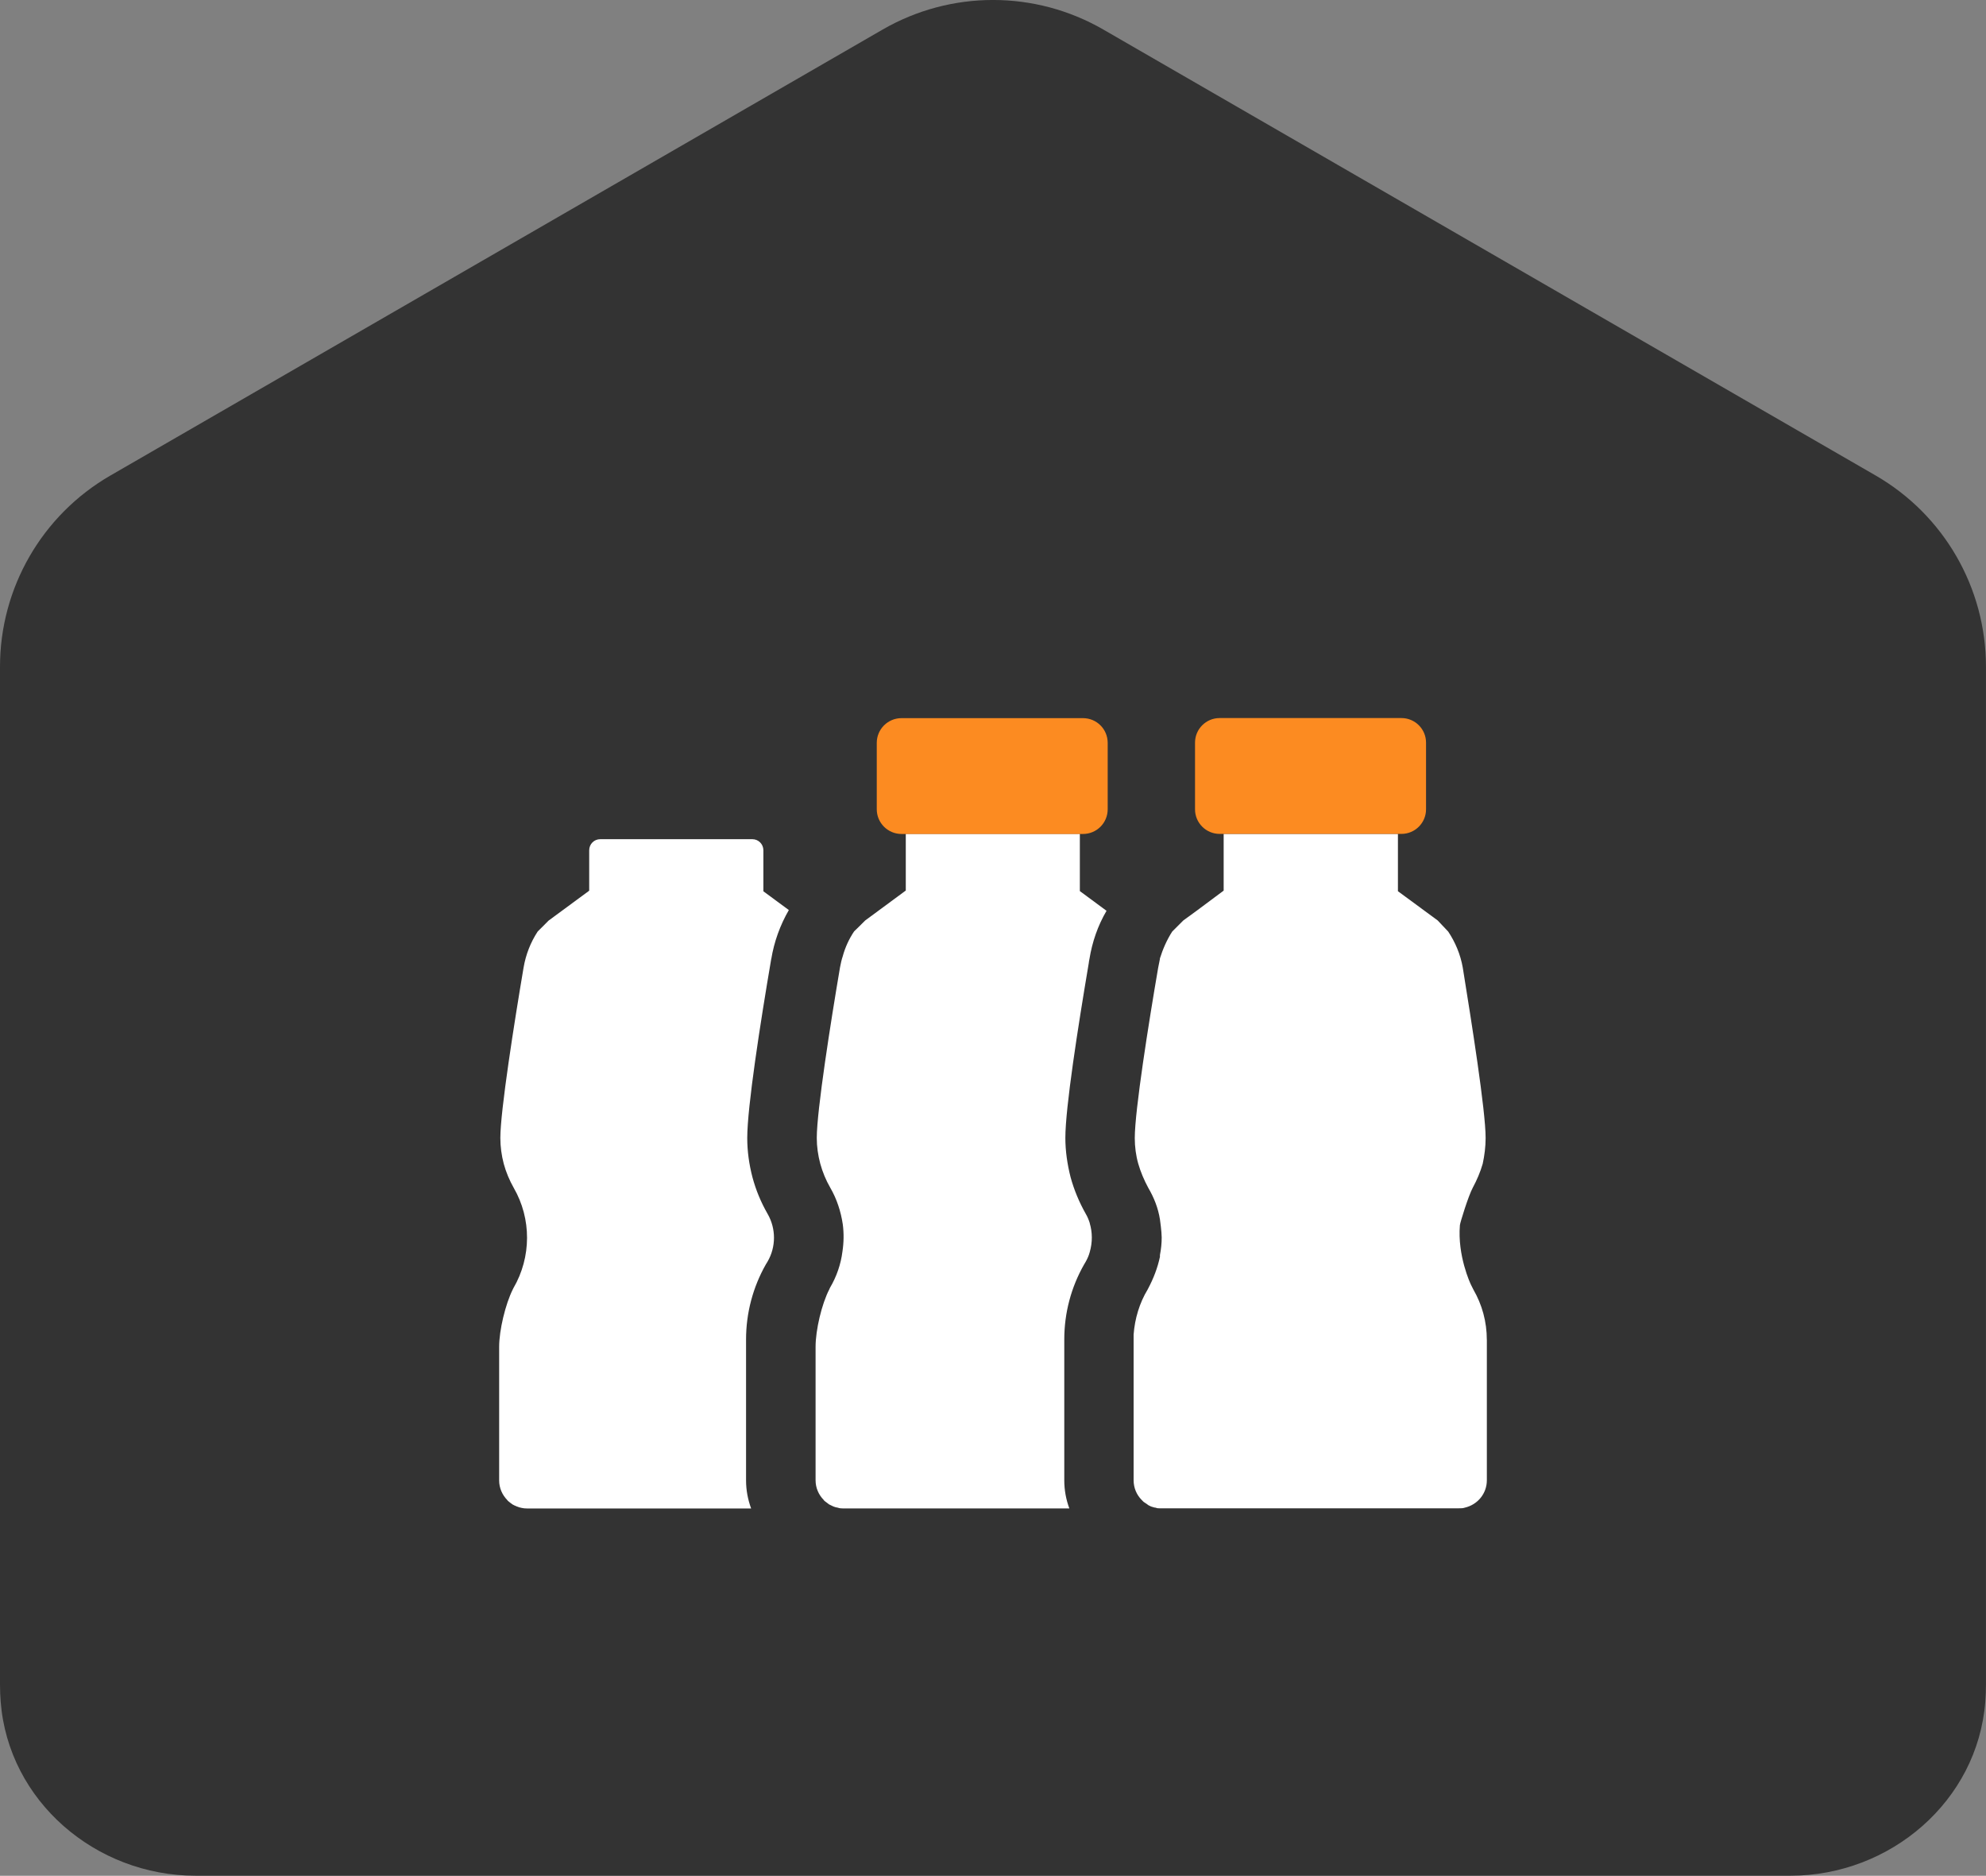 <?xml version="1.0" encoding="UTF-8"?>
<svg xmlns="http://www.w3.org/2000/svg" viewBox="0 0 498.7 470.92">
  <rect x="0" y="0" width="498.7" height="470.92" fill="#808080" stroke="none"/>
  <defs>
    <style>
      .cls-1 {
        fill: #fff;
      }

      .cls-2 {
        fill: #fc8b21;
      }

      .cls-3 {
        fill: #333;
        fill-rule: evenodd;
      }
    </style>
  </defs>
  <g id="Illu">
    <path class="cls-3" d="M221.64,7.42L27.71,119.39C10.56,129.29,0,147.58,0,167.38v255.53c0,1.45.06,2.89.17,4.31,1.95,24.97,23.87,43.68,48.92,43.68,74.99,0,325.52,0,400.51,0,25.05,0,46.98-18.71,48.92-43.68.11-1.43.17-2.87.17-4.32v-255.53c0-19.8-10.56-38.1-27.71-48L277.06,7.42c-17.15-9.9-38.27-9.9-55.42,0Z"></path>
  </g>
  <g id="Icons">
    <g>
      <path class="cls-1" d="M193.66,240.76c-2.77,16.22-6.02,37.19-6.02,44.93,0,3.29.45,6.58,1.31,9.87.86,3.21,2.13,6.28,3.81,9.2,2.13,3.7,2.13,8.3-.04,12l-.41.67c-3.25,5.72-4.97,12.22-4.97,18.84v35.4c0,2.43.45,4.78,1.27,7.03h-56.29c-.49,0-.93-.04-1.38-.15-.37-.07-.78-.19-1.16-.34-.37-.15-.75-.34-1.08-.52-.3-.22-.64-.45-.93-.71-.15-.11-.3-.22-.41-.41-1.23-1.27-2.02-2.99-2.02-4.9v-33.53c0-4.19,1.57-10.73,3.44-14.47l.15-.3c4.52-7.77,4.56-17.38.07-25.16-1.08-1.91-1.94-3.96-2.5-6.02-.56-2.13-.86-4.3-.86-6.5,0-6.84,3.51-29.04,5.83-42.76.56-3.29,1.76-6.35,3.55-9.08.78-.75,1.98-1.98,2.73-2.73l10.2-7.51v-10.13c0-1.57,1.23-2.8,2.77-2.8h38.2c1.53,0,2.77,1.23,2.77,2.8v10.28l6.39,4.71c-2.2,3.81-3.7,7.96-4.41,12.3Z"></path>
      <path class="cls-1" d="M273.64,307.08c.67,2.28.73,4.72,0,7.27-.22.83-.57,1.62-1.01,2.41l-.39.66c-3.28,5.74-4.99,12.22-4.99,18.83v35.39c0,2.45.44,4.82,1.27,7.05h-56.89c-.44,0-.83-.04-1.23-.18-.39-.04-.79-.18-1.14-.31-.39-.18-.74-.35-1.09-.53-.31-.22-.61-.44-.92-.7-.18-.13-.31-.22-.44-.44-1.23-1.27-2.01-2.98-2.01-4.91v-33.51c0-4.2,1.53-10.73,3.46-14.45l.13-.31c1.71-2.89,2.76-6,3.15-9.11.35-2.28.39-4.6.09-6.88-.48-3.2-1.49-6.35-3.15-9.2-1.09-1.88-1.93-3.94-2.5-6-.57-2.15-.88-4.29-.88-6.48,0-6.88,3.5-29.08,5.83-42.79.18-.96.39-1.93.7-2.85.61-2.23,1.58-4.34,2.85-6.22.79-.74,2.01-1.97,2.76-2.72l10.21-7.53v-14.23h43.71v14.37l6.7,4.95c-2.19,3.72-3.59,7.8-4.29,12.09-.09.35-.13.74-.18,1.09-2.71,16.03-5.87,36.26-5.87,43.84,0,3.24.48,6.57,1.31,9.85.88,3.2,2.15,6.26,3.81,9.2.44.74.74,1.49,1.01,2.32Z"></path>
      <path class="cls-2" d="M278.15,186.51v16.64c0,3.46-2.76,6.22-6.22,6.22h-45.55c-3.42,0-6.22-2.76-6.22-6.22v-16.64c0-3.46,2.8-6.22,6.22-6.22h45.55c3.46,0,6.22,2.76,6.22,6.22Z"></path>
      <path class="cls-1" d="M373.36,336.37v35.24c0,3.38-2.35,6.17-5.58,6.9-.44.15-.88.15-1.47.15h-75.19c-.29,0-.59,0-.88-.15-.29,0-.73-.15-1.17-.29-.29-.15-.73-.29-1.03-.59-.29-.15-.59-.44-.88-.59l-.44-.44c-1.32-1.32-2.06-3.08-2.06-4.99v-36.56c.29-3.97,1.47-7.93,3.52-11.31l.15-.29c1.32-2.5,2.35-5.14,2.94-7.93v-.44c.29-1.47.44-2.94.44-4.41s-.44-4.55-.44-4.55c-.44-2.79-1.47-5.43-2.94-7.93-1.03-1.91-1.91-3.97-2.5-6.02-.59-2.06-.88-4.26-.88-6.46,0-6.9,3.52-29.08,5.87-42.73.15-.73.29-1.47.44-2.2v-.15c.73-2.35,1.76-4.7,3.09-6.76l2.79-2.79,3.23-2.35,6.9-5.14v-14.24h43.76v14.39l9.98,7.34c.73.73,1.91,2.06,2.64,2.79,1.76,2.64,3.09,5.73,3.67,9.1,2.2,13.66,5.73,35.83,5.73,42.73,0,2.2-.29,4.41-.73,6.46-.59,2.06-1.47,4.11-2.5,6.02-1.09,2.01-3.18,8.77-3.23,9.4-.64,7.65,2.61,14.63,2.79,14.98l.59,1.18c2.2,3.82,3.38,8.08,3.38,12.63Z"></path>
      <path class="cls-2" d="M306.25,180.27h45.67c3.4,0,6.17,2.76,6.17,6.17v16.74c0,3.4-2.76,6.17-6.17,6.17h-45.67c-3.4,0-6.17-2.76-6.17-6.17v-16.74c0-3.4,2.76-6.17,6.17-6.17Z"></path>
    </g>
  </g>
</svg>
